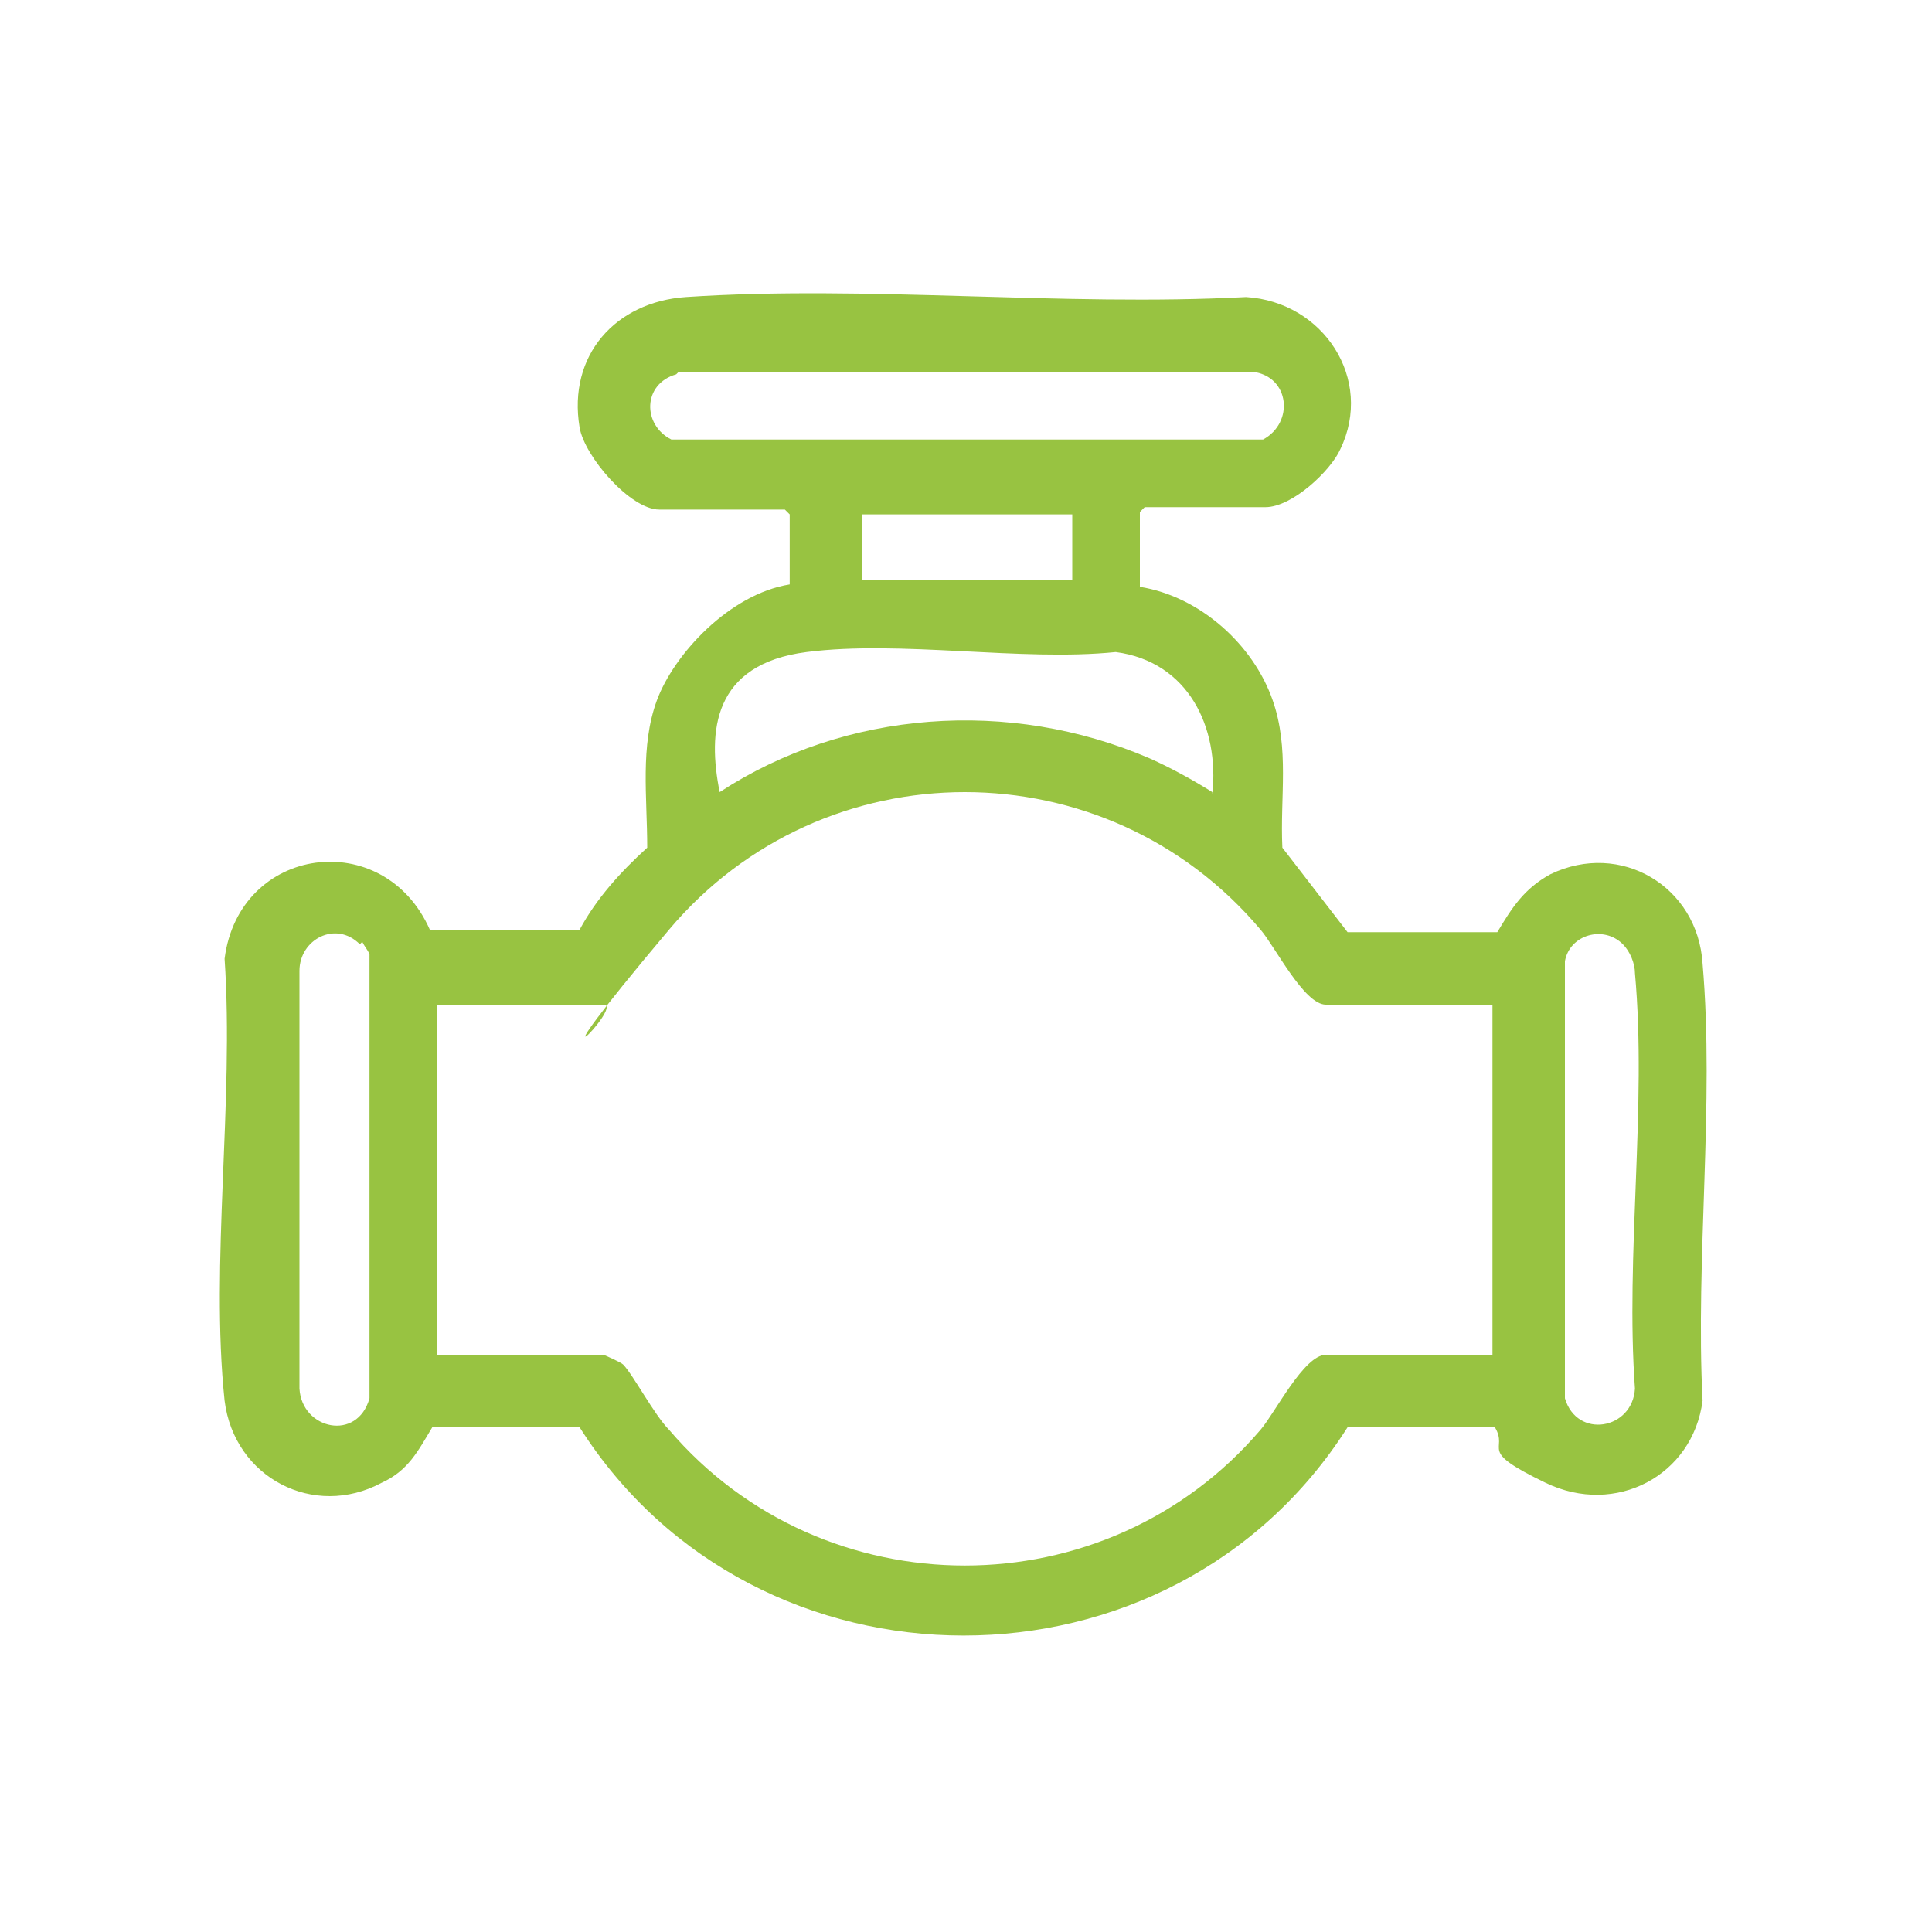 <?xml version="1.0" encoding="UTF-8"?>
<svg id="Livello_1" xmlns="http://www.w3.org/2000/svg" xmlns:xlink="http://www.w3.org/1999/xlink" version="1.1" viewBox="0 0 80 80">
  <!-- Generator: Adobe Illustrator 29.2.1, SVG Export Plug-In . SVG Version: 2.1.0 Build 116)  -->
  <defs>
    <style>
      .st0 {
        fill: #98c341;
      }
    </style>
  </defs>
  <path class="st0" d="M47.2,24.3c2.5.4,4.7,2.4,5.5,4.7.7,2,.3,4,.4,6.1l2.7,3.5h6.2c.6-1,1.1-1.8,2.2-2.4,2.9-1.4,6.1.5,6.3,3.7.5,5.8-.3,12.2,0,18.1-.4,3.1-3.6,4.8-6.5,3.4s-1.5-1.3-2.1-2.3h-6.1c-7.3,11.5-24.5,11.5-31.8,0h-6.1c-.6,1-1,1.8-2.1,2.3-2.8,1.5-6.1-.2-6.5-3.4-.6-5.7.4-12.4,0-18.3.6-4.7,6.6-5.5,8.5-1.2h6.2c.7-1.3,1.7-2.4,2.8-3.4,0-2.1-.3-4.2.4-6.1s3-4.4,5.5-4.8v-2.9l-.2-.2h-5.2c-1.2,0-3.1-2.2-3.3-3.4-.5-3,1.5-5.2,4.4-5.4,7.5-.5,15.6.4,23.2,0,3.2.2,5.3,3.4,3.9,6.3-.4.9-2,2.4-3.1,2.4h-5l-.2.2v2.9ZM28,15.5c-1.4.4-1.4,2.1-.2,2.7h24.5c1.3-.7,1.1-2.6-.4-2.8h-23.8ZM44.4,21.3h-8.7v2.7h8.7v-2.7ZM50.2,32.9c.3-2.8-1-5.5-4-5.9-3.9.4-8.9-.5-12.8,0s-4.1,3.3-3.6,5.8c5.2-3.4,12-3.9,17.8-1.4.9.4,1.8.9,2.6,1.4ZM61.8,41.6h-6.9c-.9,0-2.1-2.4-2.7-3.1-6.4-7.6-18.1-7.6-24.5,0s-1.8,3.1-2.7,3.1h-6.9v14.5h6.9c0,0,.7.3.8.4.4.4,1.3,2.1,1.9,2.7,6.4,7.5,18.1,7.5,24.5,0,.6-.7,1.8-3.1,2.7-3.1h6.9v-14.5ZM14.9,39.1c-1-1-2.5-.2-2.5,1.1v17.3c.1,1.7,2.4,2.2,2.9.4v-18.4c-.1-.2-.2-.3-.3-.5ZM67.2,39.1c-.8-.8-2.2-.4-2.4.7v18.1c.5,1.7,2.8,1.3,2.9-.4-.4-5.5.5-11.7,0-17.2,0-.4-.2-.9-.5-1.2Z"/>
</svg>